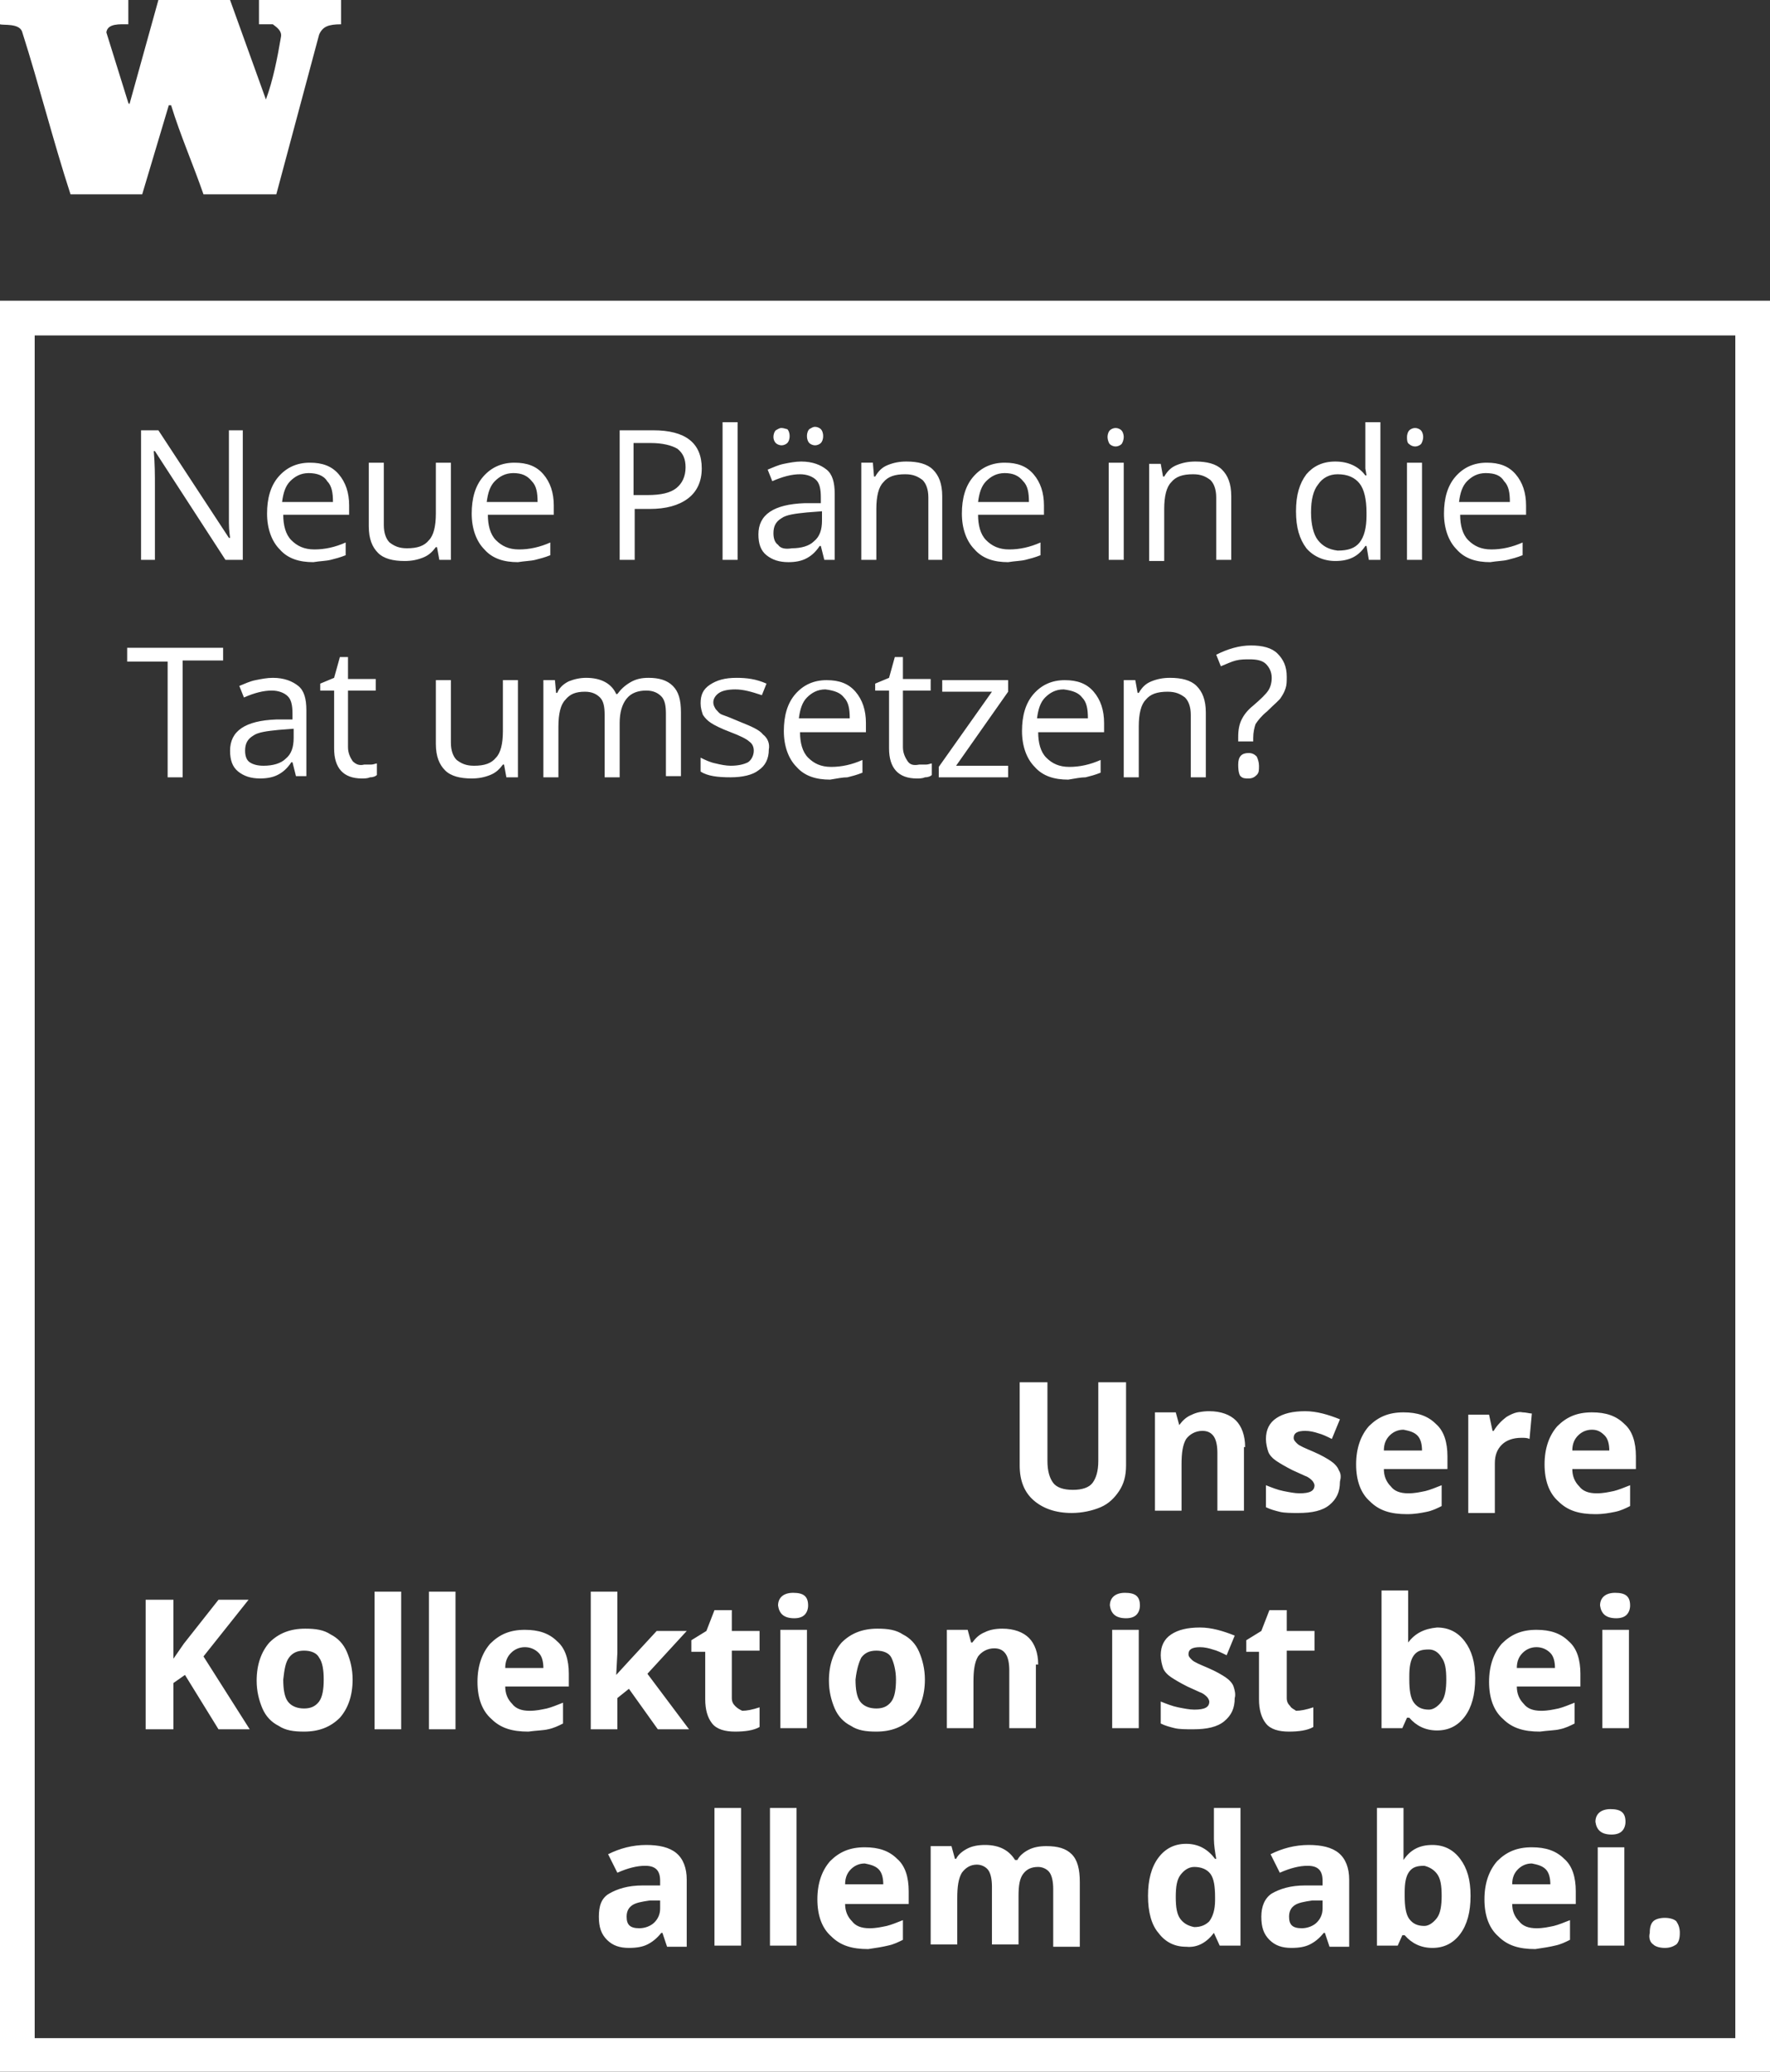 <svg xmlns="http://www.w3.org/2000/svg" viewBox="0 0 153.1 179.1" enable-background="new 0 0 153.1 179.1"><rect x="0" y="0" width="153.1" height="179.1" fill="#333333" stroke="none"/><path fill="#fff" d="M150.1 29v147.2h-147.1v-147.2h147.1m3-3h-153.1v153.2h153.1v-153.2zM11.1 2.1c-.7 0-1.8-.1-1.9.7l1.9 6.1.1.1 2.5-9h6.2l3.1 8.6c.6-1.6 1-3.6 1.3-5.4.1-.5-.3-.8-.7-1.1h-1.2v-2.1h7.1v2.1c-1.1 0-1.6.2-1.9.9l-3.7 13.8h-6.3c-.9-2.6-2-5.1-2.8-7.7h-.2l-2.3 7.7h-6.2c-1.5-4.6-2.7-9.4-4.2-14.1-.3-.7-1.6-.5-1.9-.6v-2.1h11.1v2.1zM21 37.2h-1.2v8c0 .7.1 1.2.1 1.3h-.1l-6.1-9.3h-1.5v11.2h1.2v-6.4c0-.9 0-1.9-.1-3h.1l6.1 9.4h1.5v-11.2zM28.6 48.4c.4-.1.8-.2 1.3-.4v-1.1c-.9.4-1.8.6-2.7.6-.9 0-1.5-.3-2-.8s-.7-1.3-.7-2.2h5.7v-.8c0-1.1-.3-2-.9-2.7-.6-.7-1.4-1-2.5-1s-2 .4-2.7 1.2c-.7.8-1 1.9-1 3.2 0 1.3.4 2.4 1.1 3.1.7.8 1.7 1.1 2.9 1.1.6-.1 1.1-.1 1.5-.2zm-.3-6.8c.4.4.5 1 .5 1.8h-4.4c.1-.8.3-1.4.7-1.8.4-.4.9-.7 1.6-.7.7 0 1.3.2 1.6.7zM31.9 40v5.5c0 1.1.3 1.8.8 2.3.5.5 1.3.7 2.3.7.6 0 1.1-.1 1.6-.3.5-.2.8-.5 1.1-.9h.1l.2 1.1h1v-8.4h-1.3v4.4c0 1.1-.2 1.9-.6 2.3-.4.5-1 .7-1.9.7-.7 0-1.1-.2-1.5-.5-.3-.3-.5-.8-.5-1.5v-5.4h-1.3zM46.3 48.4c.4-.1.8-.2 1.3-.4v-1.1c-.9.4-1.8.6-2.7.6-.9 0-1.5-.3-2-.8s-.7-1.3-.7-2.2h5.7v-.8c0-1.1-.3-2-.9-2.7-.6-.7-1.4-1-2.5-1s-2 .4-2.7 1.2c-.7.8-1 1.9-1 3.2 0 1.3.4 2.4 1.1 3.1.7.8 1.7 1.1 2.9 1.1.6-.1 1.1-.1 1.5-.2zm-.3-6.8c.4.4.5 1 .5 1.8h-4.4c.1-.8.3-1.4.7-1.8.4-.4.9-.7 1.6-.7.7 0 1.2.2 1.6.7zM56.5 37.2h-2.9v11.2h1.3v-4.4h1.3c1.4 0 2.5-.3 3.3-.9.8-.6 1.2-1.5 1.2-2.6 0-2.2-1.4-3.3-4.2-3.3zm-1.6 1.1h1.4c1 0 1.8.2 2.3.5.5.4.7.9.7 1.6 0 .8-.3 1.4-.8 1.8-.5.4-1.3.6-2.5.6h-1.2v-4.5zM63.8 36.5h-1.3v11.9h1.3v-11.9zM72.2 48.4v-5.7c0-1-.2-1.7-.7-2.1-.5-.4-1.2-.7-2.2-.7-.5 0-1 .1-1.5.2s-.9.3-1.4.5l.4 1c.9-.4 1.7-.6 2.4-.6.6 0 1.1.2 1.4.5.3.3.4.8.4 1.5v.5h-1.4c-2.7.1-4 1-4 2.7 0 .8.2 1.4.7 1.8.5.4 1.1.6 1.9.6.6 0 1.1-.1 1.5-.3.4-.2.8-.5 1.2-1.1h.1l.3 1.2h.9zm-4.9-1.3c-.3-.2-.4-.6-.4-1 0-.6.2-1 .7-1.3.4-.3 1.2-.4 2.2-.5l1.3-.1v.8c0 .8-.2 1.4-.7 1.8-.4.4-1.1.6-1.9.6-.6.1-1 0-1.2-.3zm-.2-8.8c.1.1.3.2.5.2s.4-.1.5-.2c.1-.1.2-.3.2-.6s-.1-.5-.2-.6c-.1 0-.3-.1-.5-.1s-.3.1-.5.2c-.1.1-.2.3-.2.6 0 .2.1.4.2.5zm2.9 0c.1.1.3.2.5.2s.4-.1.5-.2c.1-.1.2-.3.2-.6s-.1-.5-.2-.6c-.1-.1-.3-.2-.5-.2s-.3.1-.5.2c-.1.1-.2.3-.2.6s.1.5.2.6zM81.5 48.4v-5.5c0-1.1-.3-1.8-.8-2.3-.5-.5-1.3-.7-2.3-.7-.6 0-1.1.1-1.6.3-.5.2-.8.5-1.1 1h-.1l-.1-1.2h-1v8.4h1.3v-4.4c0-1.1.2-1.9.6-2.3.4-.5 1-.7 1.9-.7.7 0 1.1.2 1.5.5.3.3.5.8.5 1.5v5.4h1.2zM88.7 48.4c.4-.1.8-.2 1.3-.4v-1.1c-.9.4-1.8.6-2.7.6-.9 0-1.5-.3-2-.8s-.7-1.3-.7-2.2h5.7v-.8c0-1.1-.3-2-.9-2.7-.6-.7-1.4-1-2.5-1s-2 .4-2.7 1.2c-.7.8-1 1.9-1 3.2 0 1.3.4 2.4 1.1 3.1.7.8 1.7 1.1 2.9 1.1.6-.1 1.1-.1 1.5-.2zm-.2-6.8c.4.4.5 1 .5 1.8h-4.4c.1-.8.3-1.4.7-1.8.4-.4.9-.7 1.6-.7.7 0 1.2.2 1.6.7zM97.2 40h-1.3v8.4h1.3v-8.4zm-1.2-1.6c.1.1.3.2.5.2s.4-.1.5-.2c.1-.1.2-.4.2-.6 0-.3-.1-.5-.2-.6-.1-.1-.3-.2-.5-.2s-.4.1-.5.2c-.1.1-.2.3-.2.6 0 .2.1.5.2.6zM106.5 48.4v-5.5c0-1.1-.3-1.8-.8-2.3-.5-.5-1.3-.7-2.3-.7-.6 0-1.1.1-1.6.3-.5.2-.8.5-1.1 1h-.1l-.2-1.1h-1v8.4h1.3v-4.5c0-1.1.2-1.9.6-2.3.4-.5 1-.7 1.9-.7.7 0 1.1.2 1.5.5.3.3.5.8.5 1.5v5.4h1.3zM118.4 48.4h1v-11.9h-1.3v4l.1.6h-.1c-.6-.8-1.5-1.2-2.6-1.2s-1.9.4-2.5 1.1c-.6.8-.9 1.8-.9 3.2 0 1.4.3 2.4.9 3.2.6.7 1.5 1.1 2.5 1.1 1.2 0 2-.4 2.6-1.3h.1l.2 1.2zm-4.4-1.7c-.4-.5-.6-1.4-.6-2.4 0-1.1.2-1.9.6-2.4.4-.6 1-.9 1.7-.9.9 0 1.5.3 1.9.8.4.5.6 1.4.6 2.5v.3c0 1-.2 1.8-.6 2.3-.4.5-1 .7-1.9.7-.8-.1-1.3-.4-1.7-.9zM123 40h-1.3v8.4h1.3v-8.4zm-1.1-1.6c.1.1.3.2.5.2s.4-.1.5-.2c.1-.1.2-.4.2-.6 0-.3-.1-.5-.2-.6-.1-.1-.3-.2-.5-.2s-.4.1-.5.2c-.1.1-.2.3-.2.6 0 .2 0 .5.2.6zM130.4 48.4c.4-.1.8-.2 1.3-.4v-1.1c-.9.4-1.8.6-2.7.6-.9 0-1.5-.3-2-.8s-.7-1.3-.7-2.2h5.7v-.8c0-1.1-.3-2-.9-2.7-.6-.7-1.4-1-2.5-1s-2 .4-2.7 1.2c-.7.8-1 1.9-1 3.2 0 1.3.4 2.4 1.1 3.1.7.8 1.7 1.1 2.9 1.1.6-.1 1.1-.1 1.5-.2zm-.3-6.8c.4.4.5 1 .5 1.8h-4.4c.1-.8.3-1.4.7-1.8.4-.4.9-.7 1.6-.7.8 0 1.3.2 1.6.7zM15.8 57.1h3.5v-1.1h-8.3v1.2h3.5v10h1.3v-10.1zM26.5 67.1v-5.7c0-1-.2-1.7-.7-2.1-.5-.4-1.2-.7-2.2-.7-.5 0-1 .1-1.5.2s-.9.3-1.4.5l.4 1c.9-.4 1.7-.6 2.4-.6.6 0 1.1.2 1.4.5s.4.8.4 1.5v.5h-1.4c-2.7.1-4 1-4 2.7 0 .8.2 1.4.7 1.8.5.4 1.1.6 1.9.6.6 0 1.1-.1 1.5-.3.4-.2.8-.5 1.2-1.1h.1l.3 1.2h.9zm-4.9-1.2c-.3-.2-.4-.6-.4-1 0-.6.2-1 .7-1.3.4-.3 1.2-.4 2.2-.5l1.3-.1v.8c0 .8-.2 1.4-.7 1.8-.4.4-1.1.6-1.9.6-.5 0-.9-.1-1.2-.3zM30.5 65.8c-.2-.3-.4-.7-.4-1.2v-4.9h2.4v-1h-2.4v-1.9h-.7l-.5 1.8-1.2.5v.6h1.2v5c0 1.7.8 2.6 2.4 2.6.2 0 .5 0 .7-.1.3 0 .5-.1.6-.2v-1c-.1 0-.3.1-.5.1h-.6c-.4.1-.7 0-1-.3zM37.7 58.8v5.5c0 1.1.3 1.8.8 2.3.5.5 1.3.7 2.3.7.6 0 1.1-.1 1.6-.3.5-.2.8-.5 1.1-.9h.1l.2 1.1h1v-8.4h-1.3v4.4c0 1.1-.2 1.9-.6 2.3-.4.5-1 .7-1.9.7-.7 0-1.1-.2-1.5-.5-.3-.3-.5-.8-.5-1.5v-5.4h-1.3zM58.9 67.1v-5.5c0-1.1-.2-1.8-.7-2.3-.5-.5-1.2-.7-2.1-.7-.6 0-1.1.1-1.6.4-.5.3-.8.6-1.1 1h-.1c-.4-.9-1.3-1.4-2.6-1.4-.5 0-1 .1-1.5.3-.4.2-.8.5-1 1h-.1l-.1-1.1h-1v8.4h1.3v-4.4c0-1.1.2-1.9.6-2.3.4-.5.9-.7 1.7-.7.6 0 1 .2 1.3.5.3.3.4.8.4 1.5v5.4h1.3v-4.7c0-.9.2-1.6.6-2.1.4-.5 1-.7 1.7-.7.6 0 1 .2 1.3.5.3.3.4.8.4 1.5v5.4h1.3zM66 63.5c-.3-.4-1-.7-2-1.1-.7-.3-1.2-.5-1.5-.6-.3-.1-.4-.3-.6-.5-.1-.2-.2-.3-.2-.6s.2-.6.5-.8c.3-.2.8-.3 1.4-.3.7 0 1.4.2 2.3.5l.4-1c-.9-.4-1.7-.5-2.6-.5-1 0-1.7.2-2.3.6-.6.4-.8.9-.8 1.6 0 .4.1.7.2 1 .2.3.4.5.7.7.3.2.9.5 1.7.8.8.3 1.4.6 1.6.8.3.2.4.5.4.8 0 .4-.2.8-.5 1-.4.2-.9.3-1.5.3-.4 0-.9-.1-1.3-.2-.5-.1-.9-.3-1.3-.5v1.2c.6.4 1.5.5 2.6.5 1 0 1.9-.2 2.4-.6.6-.4.9-1 .9-1.8.1-.5-.1-1-.5-1.3zM73.3 67.2c.4-.1.8-.2 1.3-.4v-1.1c-.9.4-1.8.6-2.7.6-.9 0-1.5-.3-2-.8s-.7-1.3-.7-2.2h5.7v-.8c0-1.1-.3-2-.9-2.7-.6-.7-1.4-1-2.5-1s-2 .4-2.7 1.2c-.7.8-1 1.9-1 3.2 0 1.3.4 2.4 1.1 3.1.7.8 1.7 1.1 2.9 1.1.6-.1 1.1-.2 1.5-.2zm-.3-6.9c.4.4.5 1 .5 1.8h-4.4c.1-.8.3-1.4.7-1.8.4-.4.9-.7 1.6-.7.8.1 1.3.3 1.6.7zM78.5 65.8c-.2-.3-.4-.7-.4-1.2v-4.9h2.4v-1h-2.4v-1.9h-.7l-.5 1.8-1.2.5v.6h1.2v5c0 1.7.8 2.6 2.4 2.6.2 0 .5 0 .7-.1.3 0 .5-.1.6-.2v-1c-.1 0-.3.1-.5.1h-.6c-.5.1-.8 0-1-.3zM87.3 66.2h-4.6l4.5-6.4v-1h-5.7v1h4.3l-4.6 6.5v.9h6v-1zM93.9 67.2c.4-.1.8-.2 1.3-.4v-1.1c-.9.4-1.8.6-2.7.6-.9 0-1.5-.3-2-.8s-.7-1.3-.7-2.2h5.7v-.8c0-1.1-.3-2-.9-2.7-.6-.7-1.4-1-2.5-1s-2 .4-2.7 1.2c-.7.8-1 1.9-1 3.2 0 1.3.4 2.4 1.1 3.1.7.8 1.7 1.1 2.9 1.1.6-.1 1.1-.2 1.5-.2zm-.3-6.9c.4.4.5 1 .5 1.8h-4.4c.1-.8.3-1.4.7-1.8.4-.4.9-.7 1.6-.7.8.1 1.3.3 1.6.7zM104.3 67.1v-5.5c0-1.1-.3-1.8-.8-2.3-.5-.5-1.3-.7-2.3-.7-.6 0-1.1.1-1.6.3-.5.2-.8.5-1.1 1h-.1l-.2-1.1h-1v8.4h1.3v-4.4c0-1.1.2-1.9.6-2.3.4-.5 1-.7 1.9-.7.7 0 1.1.2 1.5.5.3.3.5.8.5 1.5v5.4h1.3zM108.4 64.1v-.3c0-.5.1-.9.2-1.2.2-.3.5-.7 1-1.1.6-.6 1.1-1 1.2-1.2.2-.3.3-.5.4-.8s.1-.6.1-1c0-.9-.3-1.5-.8-2s-1.3-.7-2.3-.7c-1 0-2 .3-3 .8l.4 1c.5-.2.9-.4 1.3-.5.4-.1.8-.1 1.2-.1.6 0 1.1.1 1.4.4.3.3.5.7.5 1.2 0 .4-.1.8-.3 1.1-.2.3-.6.7-1.3 1.3-.5.4-.8.8-1 1.2-.2.4-.3.9-.3 1.5v.4h1.3zm-1.1 3c.2.2.4.2.7.2.3 0 .5-.1.7-.3.2-.2.2-.4.2-.8 0-.3-.1-.6-.2-.8-.2-.2-.4-.3-.7-.3-.6 0-.9.3-.9 1 0 .6.1.9.2 1zM95 119.5v6.8c0 .9-.2 1.5-.5 1.9-.3.4-.9.6-1.7.6-.8 0-1.4-.2-1.7-.6-.3-.4-.5-1-.5-1.9v-6.8h-2.4v7.2c0 1.3.4 2.3 1.2 3 .8.7 1.9 1.1 3.3 1.1.9 0 1.8-.2 2.5-.5s1.2-.8 1.6-1.4c.4-.6.6-1.3.6-2.2v-7.2h-2.4zM107.7 125.1c0-1-.3-1.8-.8-2.3-.5-.5-1.3-.8-2.3-.8-.6 0-1.1.1-1.5.3-.5.2-.8.5-1.1.9l-.3-1.1h-1.8v8.5h2.3v-4c0-1 .1-1.7.4-2.2.3-.4.8-.7 1.4-.7.5 0 .8.2 1 .5.2.3.3.8.3 1.4v5h2.3v-5.5zM115.8 127.1c-.1-.3-.4-.6-.7-.8-.3-.2-.8-.5-1.5-.8-.7-.3-1.2-.5-1.4-.7-.2-.2-.3-.3-.3-.5 0-.4.3-.6 1-.6.4 0 .8.1 1.1.2.4.1.8.3 1.2.5l.7-1.7c-1-.4-2-.7-3-.7-1.1 0-1.9.2-2.5.6-.6.4-.9 1-.9 1.8 0 .4.1.8.2 1.1.1.3.4.6.7.8.3.2.8.5 1.4.8l1.1.5c.3.1.5.3.6.4.1.1.2.3.2.4 0 .5-.4.7-1.3.7-.4 0-.9-.1-1.4-.2-.5-.1-1-.3-1.5-.5v1.9c.4.2.8.3 1.2.4.4.1 1 .1 1.6.1 1.2 0 2.1-.2 2.7-.7.6-.5.9-1.1.9-2 .1-.4.1-.7-.1-1zM122.6 124.1c.3.3.4.8.4 1.3h-3.3c0-.6.2-1 .5-1.3.3-.3.7-.5 1.2-.5.5.1.9.2 1.2.5zm.8 6.6c.5-.1.9-.3 1.3-.5v-1.8c-.5.2-1 .4-1.4.5-.5.1-.9.2-1.5.2-.7 0-1.2-.2-1.5-.6-.4-.4-.6-.9-.6-1.5h5.5v-1.1c0-1.2-.3-2.2-1-2.8-.7-.7-1.6-1-2.8-1-1.3 0-2.2.4-3 1.2-.7.8-1.1 1.9-1.1 3.3s.4 2.5 1.2 3.2c.8.8 1.8 1.1 3.2 1.1.7 0 1.2-.1 1.7-.2zM130.3 122.5c-.4.3-.8.7-1.1 1.2h-.1l-.3-1.4h-1.8v8.5h2.3v-4.3c0-.7.2-1.2.6-1.6.4-.4 1-.6 1.7-.6.3 0 .5 0 .7.1l.2-2.2c-.2 0-.5-.1-.8-.1-.4-.1-.9.1-1.4.4zM138.8 124.1c.3.3.4.8.4 1.3h-3.2c0-.6.2-1 .5-1.3.3-.3.7-.5 1.2-.5s.8.2 1.1.5zm.9 6.6c.5-.1.9-.3 1.3-.5v-1.8c-.5.2-1 .4-1.4.5-.5.1-.9.2-1.5.2-.7 0-1.2-.2-1.5-.6-.4-.4-.6-.9-.6-1.5h5.5v-1.1c0-1.2-.3-2.2-1-2.8-.7-.7-1.6-1-2.8-1-1.3 0-2.2.4-3 1.2-.7.8-1.1 1.9-1.1 3.3s.4 2.5 1.2 3.2c.8.8 1.8 1.1 3.2 1.1.7 0 1.2-.1 1.7-.2zM17.6 143.2l3.9-4.9h-2.6l-3 3.8-.9 1.3v-5.1h-2.4v11.2h2.4v-4l1-.7 2.9 4.7h2.7l-4-6.3zM25 143.3c.3-.4.7-.6 1.3-.6.6 0 1.1.2 1.3.6.3.4.4 1.1.4 1.9 0 .8-.1 1.5-.4 1.9-.3.4-.7.6-1.3.6-.6 0-1.1-.2-1.4-.6-.3-.4-.4-1.1-.4-1.9.1-.9.2-1.5.5-1.9zm5-.5c-.3-.7-.8-1.2-1.4-1.5-.6-.4-1.3-.5-2.2-.5-1.3 0-2.3.4-3.1 1.2-.7.8-1.1 1.9-1.1 3.3 0 .9.2 1.7.5 2.4s.8 1.2 1.4 1.5c.6.4 1.3.5 2.2.5 1.3 0 2.3-.4 3.1-1.2.7-.8 1.1-1.9 1.1-3.3 0-.9-.2-1.7-.5-2.4zM34.7 137.6h-2.3v11.9h2.3v-11.9zM39.4 137.6h-2.3v11.9h2.3v-11.9zM46.6 142.9c.3.3.4.8.4 1.3h-3.3c0-.6.2-1 .5-1.3.3-.3.7-.5 1.2-.5s.9.2 1.2.5zm.8 6.6c.5-.1.9-.3 1.3-.5v-1.8c-.5.2-1 .4-1.4.5-.5.1-.9.2-1.5.2-.7 0-1.2-.2-1.5-.6-.4-.4-.6-.9-.6-1.5h5.5v-1.1c0-1.2-.3-2.2-1-2.8-.7-.7-1.6-1-2.8-1-1.3 0-2.2.4-3 1.2-.7.8-1.1 1.9-1.1 3.3s.4 2.5 1.2 3.2c.8.8 1.8 1.1 3.2 1.1.7-.1 1.3-.1 1.7-.2zM53.3 144.8l.1-1.9v-5.3h-2.3v11.9h2.3v-2.7l1-.8 2.5 3.5h2.7l-3.6-4.8 3.4-3.7h-2.6l-2.4 2.6-1.1 1.2zM63.6 147.5c-.2-.2-.3-.4-.3-.7v-4.1h2.4v-1.7h-2.4v-1.8h-1.5l-.7 1.8-1.3.8v1h1.2v4.1c0 .9.2 1.6.6 2.1.4.5 1.1.7 2 .7.8 0 1.6-.1 2.1-.4v-1.7c-.6.2-1.1.3-1.5.3-.2-.1-.4-.2-.6-.4zM68.7 139.9c.4 0 .7-.1.9-.3.2-.2.3-.5.3-.8 0-.8-.4-1.1-1.3-1.1-.8 0-1.3.4-1.3 1.1.1.7.5 1.1 1.4 1.1zm1.1 1h-2.3v8.5h2.3v-8.5zM74.5 143.3c.3-.4.7-.6 1.3-.6.6 0 1.1.2 1.3.6s.4 1.1.4 1.9c0 .8-.1 1.5-.4 1.9-.3.4-.7.6-1.3.6-.6 0-1.1-.2-1.4-.6-.3-.4-.4-1.1-.4-1.9.1-.9.3-1.5.5-1.9zm5-.5c-.3-.7-.8-1.2-1.4-1.5-.6-.4-1.3-.5-2.2-.5-1.3 0-2.3.4-3.1 1.2-.7.8-1.1 1.9-1.1 3.3 0 .9.2 1.7.5 2.4s.8 1.2 1.4 1.5c.6.4 1.3.5 2.2.5 1.3 0 2.3-.4 3.1-1.2.7-.8 1.1-1.9 1.1-3.3 0-.9-.2-1.7-.5-2.4zM89.8 143.9c0-1-.3-1.8-.8-2.3-.5-.5-1.3-.8-2.3-.8-.6 0-1.1.1-1.5.3-.5.2-.8.5-1.1.9h-.1l-.3-1.1h-1.8v8.5h2.3v-4c0-1 .1-1.7.4-2.2.3-.4.8-.7 1.4-.7.5 0 .8.2 1 .5.2.3.3.8.3 1.4v5h2.3v-5.5zM97.4 139.9c.4 0 .7-.1.9-.3.2-.2.3-.5.3-.8 0-.8-.4-1.1-1.3-1.1-.8 0-1.3.4-1.3 1.1.1.7.5 1.1 1.4 1.1zm1.1 1h-2.3v8.5h2.3v-8.5zM106.7 145.8c-.1-.3-.4-.6-.7-.8-.3-.2-.8-.5-1.5-.8-.7-.3-1.2-.5-1.4-.7-.2-.2-.3-.3-.3-.5 0-.4.3-.6 1-.6.4 0 .8.1 1.1.2.4.1.8.3 1.2.5l.7-1.7c-1-.4-2-.7-3-.7-1.1 0-1.9.2-2.5.6-.6.4-.9 1-.9 1.8 0 .4.1.8.2 1.1.1.3.4.6.7.8.3.2.8.5 1.4.8l1.1.5c.3.1.5.3.6.4.1.1.2.3.2.4 0 .5-.4.7-1.3.7-.4 0-.9-.1-1.4-.2-.5-.1-1-.3-1.5-.5v1.9c.4.2.8.3 1.2.4.4.1 1 .1 1.6.1 1.2 0 2.1-.2 2.7-.7.6-.5.9-1.1.9-2 .1-.3 0-.7-.1-1zM111.6 147.5c-.2-.2-.3-.4-.3-.7v-4.1h2.4v-1.7h-2.4v-1.8h-1.5l-.7 1.8-1.3.8v1h1.1v4.1c0 .9.2 1.6.6 2.1.4.5 1.1.7 2 .7.8 0 1.6-.1 2.1-.4v-1.7c-.6.2-1.1.3-1.5.3-.1-.1-.4-.2-.5-.4zM121.8 142v-4.5h-2.3v11.9h1.8l.4-.9h.2c.6.7 1.4 1.1 2.4 1.1s1.8-.4 2.4-1.2c.6-.8.9-1.9.9-3.3s-.3-2.4-.9-3.2c-.6-.8-1.4-1.2-2.4-1.2-1.1.1-1.9.5-2.5 1.3zm2.9 1.3c.3.4.4 1 .4 1.9 0 .8-.1 1.5-.4 1.9-.3.4-.7.7-1.1.7-.6 0-1-.2-1.3-.6-.3-.4-.4-1.1-.4-2v-.3c0-.8.1-1.4.4-1.8.3-.4.7-.5 1.3-.5.4 0 .8.2 1.1.7zM134.1 142.9c.3.3.4.8.4 1.3h-3.3c0-.6.2-1 .5-1.3.3-.3.7-.5 1.2-.5s.9.2 1.2.5zm.8 6.6c.5-.1.9-.3 1.3-.5v-1.8c-.5.2-1 .4-1.4.5-.5.1-.9.2-1.5.2-.7 0-1.2-.2-1.5-.6-.4-.4-.6-.9-.6-1.5h5.5v-1.1c0-1.2-.3-2.2-1-2.8-.7-.7-1.6-1-2.8-1-1.3 0-2.2.4-3 1.2-.7.8-1.1 1.9-1.1 3.3s.4 2.5 1.2 3.2c.8.8 1.8 1.1 3.2 1.1.7-.1 1.3-.1 1.7-.2zM139.8 139.9c.4 0 .7-.1.9-.3.2-.2.3-.5.3-.8 0-.8-.4-1.1-1.3-1.1-.8 0-1.3.4-1.3 1.1.1.7.5 1.1 1.4 1.1zm1.1 1h-2.3v8.5h2.3v-8.5zM59.4 168.2v-5.7c0-1-.3-1.8-.9-2.3-.6-.5-1.5-.7-2.6-.7-1.2 0-2.3.3-3.3.8l.8 1.6c.9-.4 1.7-.6 2.4-.6.9 0 1.3.4 1.3 1.3v.4h-1.5c-1.3 0-2.2.3-2.9.7s-.9 1.1-.9 2c0 .9.2 1.5.7 2 .5.5 1.1.7 1.9.7.7 0 1.2-.1 1.6-.3.4-.2.8-.5 1.2-1h.1l.4 1.2h1.7zm-2.3-3.2c0 .5-.2.9-.5 1.2-.3.3-.8.5-1.3.5-.8 0-1.1-.3-1.1-1 0-.5.2-.8.5-1 .3-.2.8-.3 1.5-.4h.9v.7zM64.1 156.3h-2.3v11.9h2.3v-11.9zM68.9 156.3h-2.3v11.9h2.3v-11.9zM76 161.6c.3.3.4.8.4 1.3h-3.3c0-.6.2-1 .5-1.3s.7-.5 1.2-.5c.5.1.9.2 1.2.5zm.8 6.6c.5-.1.9-.3 1.3-.5v-1.7c-.5.2-1 .4-1.4.5-.5.1-.9.2-1.5.2-.7 0-1.2-.2-1.5-.6-.4-.4-.6-.9-.6-1.5h5.5v-1.1c0-1.2-.3-2.2-1-2.8-.7-.7-1.6-1-2.8-1-1.3 0-2.2.4-3 1.2-.7.8-1.1 1.9-1.1 3.3s.4 2.5 1.2 3.2c.8.8 1.8 1.1 3.2 1.1.7-.1 1.3-.2 1.7-.3zM88.1 163.9c0-.9.1-1.5.4-1.9.3-.4.7-.6 1.3-.6.4 0 .8.2 1 .5.2.3.3.8.3 1.4v5h2.3v-5.6c0-1.1-.2-1.9-.7-2.4-.5-.5-1.2-.7-2.2-.7-.6 0-1.1.1-1.5.3-.4.2-.8.5-1 .9h-.2c-.5-.8-1.3-1.3-2.6-1.3-.6 0-1.1.1-1.5.3-.4.2-.8.5-1 .9h-.1l-.3-1.1h-1.8v8.5h2.3v-4c0-1 .1-1.7.4-2.2.3-.4.7-.7 1.3-.7.4 0 .8.2 1 .5.2.3.3.8.3 1.4v5h2.3v-4.2zM105 167.1l.5 1.1h1.8v-11.9h-2.3v2.7c0 .5.1 1.1.2 1.7h-.1c-.6-.8-1.4-1.3-2.5-1.3-1 0-1.8.4-2.4 1.2-.6.8-.9 1.9-.9 3.3s.3 2.5.9 3.2c.6.8 1.4 1.2 2.4 1.2 1 .1 1.8-.4 2.4-1.2zm-2.9-1.2c-.3-.4-.4-1-.4-1.9s.1-1.5.4-1.9c.3-.4.7-.7 1.2-.7.6 0 1.1.2 1.4.6.3.4.4 1.1.4 2v.3c0 .8-.2 1.4-.5 1.8-.3.3-.7.5-1.3.5-.5-.1-.9-.3-1.2-.7zM116.7 168.2v-5.7c0-1-.3-1.8-.9-2.3-.6-.5-1.5-.7-2.6-.7-1.2 0-2.3.3-3.3.8l.8 1.6c.9-.4 1.7-.6 2.4-.6.9 0 1.3.4 1.3 1.3v.4h-1.5c-1.3 0-2.2.3-2.9.7-.6.4-.9 1.1-.9 2 0 .9.2 1.5.7 2 .5.5 1.1.7 1.9.7.7 0 1.2-.1 1.6-.3.4-.2.8-.5 1.2-1h.1l.4 1.2h1.7zm-2.3-3.2c0 .5-.2.9-.5 1.2-.3.3-.8.5-1.3.5-.8 0-1.1-.3-1.1-1 0-.5.2-.8.5-1 .3-.2.8-.3 1.5-.4h.9v.7zM121.4 160.8v-4.5h-2.3v11.9h1.8l.4-.9h.2c.6.7 1.4 1.1 2.4 1.1s1.8-.4 2.4-1.2c.6-.8.9-1.9.9-3.3s-.3-2.4-.9-3.2c-.6-.8-1.4-1.2-2.4-1.2-1.1 0-1.9.4-2.5 1.3zm2.9 1.2c.3.4.4 1 .4 1.9 0 .8-.1 1.5-.4 1.9-.3.4-.7.7-1.1.7-.6 0-1-.2-1.3-.6-.3-.4-.4-1.1-.4-2v-.3c0-.8.1-1.4.4-1.8.3-.4.7-.5 1.3-.5.4.1.8.3 1.1.7zM133.7 161.6c.3.3.4.8.4 1.3h-3.3c0-.6.2-1 .5-1.3.3-.3.7-.5 1.2-.5.5.1.9.2 1.2.5zm.8 6.6c.5-.1.9-.3 1.3-.5v-1.7c-.5.2-1 .4-1.4.5-.5.1-.9.2-1.5.2-.7 0-1.2-.2-1.5-.6-.4-.4-.6-.9-.6-1.5h5.5v-1.1c0-1.2-.3-2.2-1-2.8-.7-.7-1.6-1-2.8-1-1.3 0-2.2.4-3 1.2-.7.8-1.1 1.9-1.1 3.3s.4 2.5 1.2 3.2c.8.8 1.8 1.1 3.2 1.1.7-.1 1.3-.2 1.7-.3zM139.4 158.6c.4 0 .7-.1.9-.3.2-.2.3-.5.3-.8 0-.8-.4-1.1-1.3-1.1-.8 0-1.3.4-1.3 1.1.1.7.5 1.1 1.4 1.1zm1.1 1.1h-2.3v8.5h2.3v-8.5zM143 168.1c.2.2.6.3 1 .3s.7-.1 1-.3c.2-.2.3-.5.3-1 0-.4-.1-.7-.3-1-.2-.2-.6-.3-1-.3s-.8.1-1 .3c-.2.2-.3.5-.3 1-.1.4 0 .8.3 1z"/></svg>